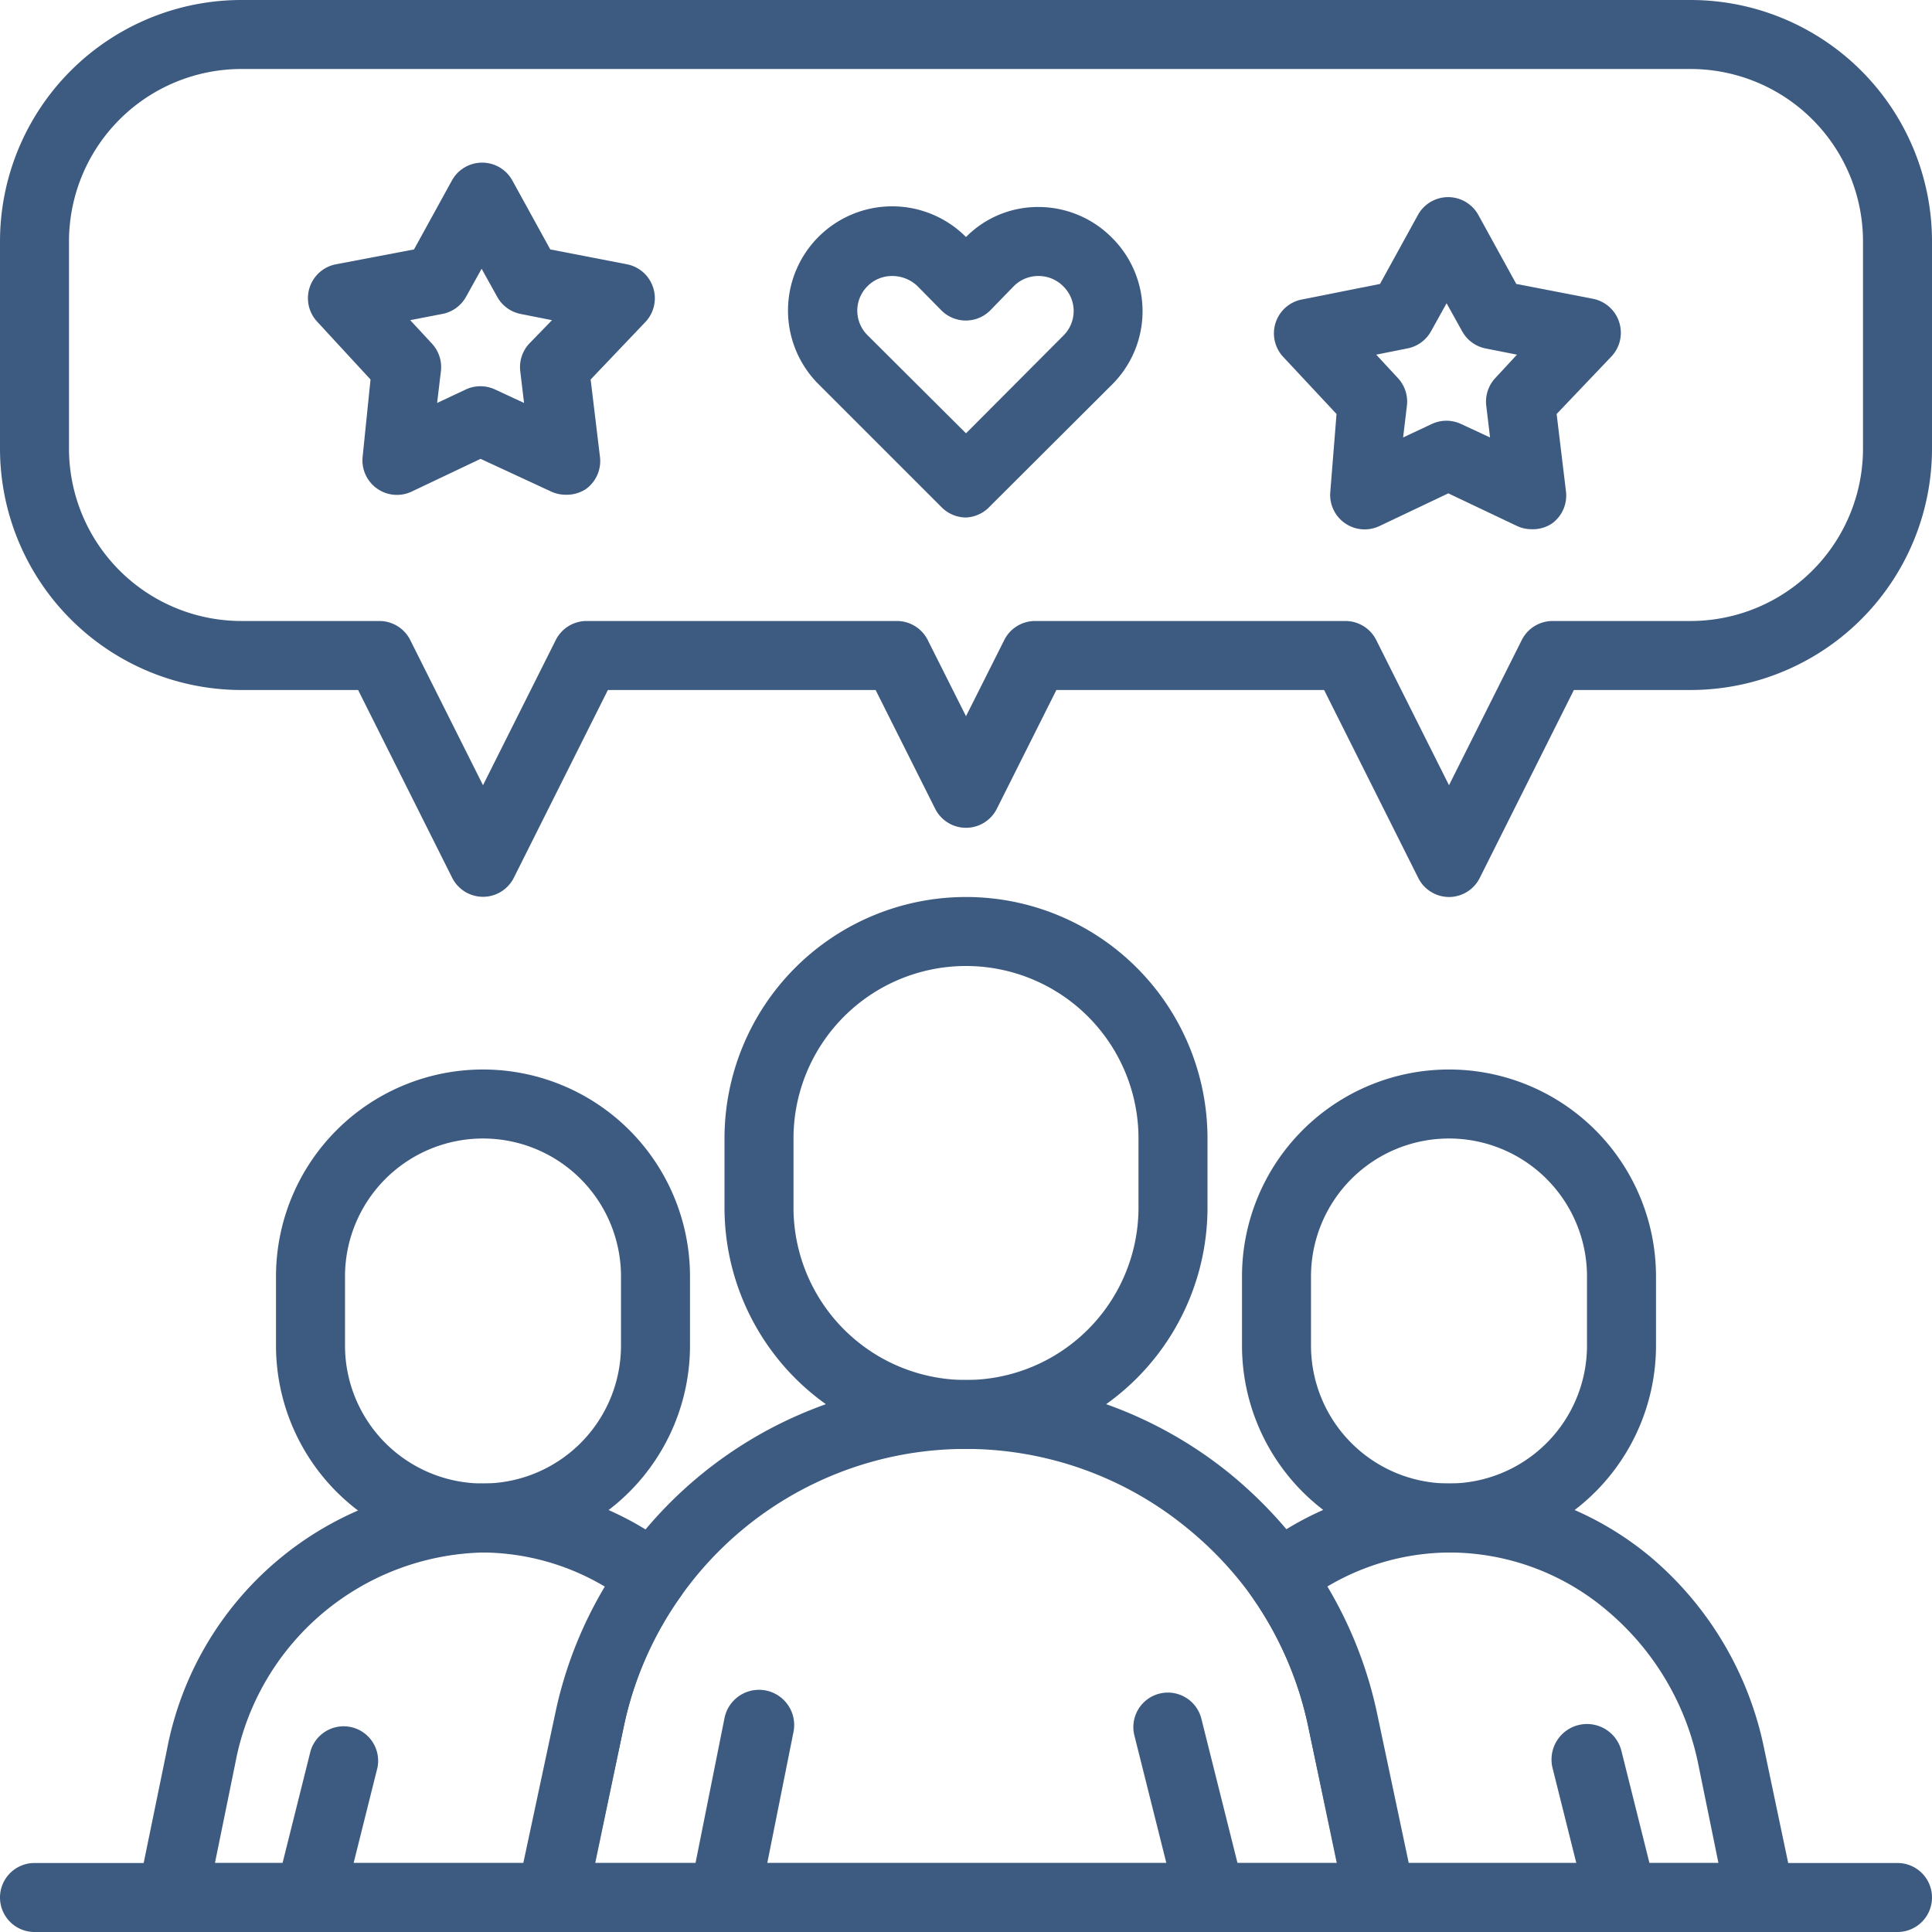 <svg xmlns="http://www.w3.org/2000/svg" viewBox="0 0 56 56"><defs><style>.cls-1{fill:#3d5a80;}</style></defs><g id="Layer_2" data-name="Layer 2"><g id="consumer_discuss" data-name="consumer discuss"><path class="cls-1" d="M28,42a7,7,0,0,1-7-7V33a7,7,0,0,1,14,0v2A7,7,0,0,1,28,42Zm0-14a5,5,0,0,0-5,5v2a5,5,0,0,0,10,0V33A5,5,0,0,0,28,28Z"/><path class="cls-1" d="M14,45a6,6,0,0,1-6-6V37a6,6,0,0,1,12,0v2A6,6,0,0,1,14,45Zm0-12a4,4,0,0,0-4,4v2a4,4,0,0,0,8,0V37A4,4,0,0,0,14,33Z"/><path class="cls-1" d="M40,56H16a1,1,0,0,1-1-1.21l1.11-5.2a11.92,11.92,0,0,1,2-4.48A12.13,12.13,0,0,1,35.63,42.7a12.62,12.62,0,0,1,2.27,2.41,12.06,12.06,0,0,1,2,4.48L41,54.79A1,1,0,0,1,40,56ZM17.24,54H38.76l-.85-4a10.15,10.15,0,0,0-1.64-3.74,10.33,10.33,0,0,0-1.9-2,10.12,10.12,0,0,0-14.63,2A10,10,0,0,0,18.09,50Z"/><path class="cls-1" d="M16,56H5a1,1,0,0,1-1-1.2l.84-4.09A9.48,9.48,0,0,1,14,43a9,9,0,0,1,5.53,1.9,1,1,0,0,1,.2,1.37A10.15,10.15,0,0,0,18.09,50L17,55.21A1,1,0,0,1,16,56ZM6.23,54h9l.94-4.41A12.15,12.15,0,0,1,17.55,46,7,7,0,0,0,14,45a7.48,7.48,0,0,0-7.18,6.11Z"/><path class="cls-1" d="M42,45a6,6,0,0,1-6-6V37a6,6,0,0,1,12,0v2A6,6,0,0,1,42,45Zm0-12a4,4,0,0,0-4,4v2a4,4,0,0,0,8,0V37A4,4,0,0,0,42,33Z"/><path class="cls-1" d="M51,56H40a1,1,0,0,1-1-.79L37.91,50a10.15,10.15,0,0,0-1.64-3.74,1,1,0,0,1,.2-1.37A9,9,0,0,1,42,43a9.17,9.17,0,0,1,5.89,2.17,9.84,9.84,0,0,1,3.25,5.54L52,54.8A1,1,0,0,1,51,56ZM40.81,54h9l-.59-2.89A7.84,7.84,0,0,0,46.6,46.7,7.07,7.07,0,0,0,42,45a7,7,0,0,0-3.55,1,12.15,12.15,0,0,1,1.42,3.62Z"/><path class="cls-1" d="M21,56l-.2,0A1,1,0,0,1,20,54.8l1-5a1,1,0,1,1,2,.4l-1,5A1,1,0,0,1,21,56Z"/><path class="cls-1" d="M35.12,56a1,1,0,0,1-1-.75l-1.24-4.95a1,1,0,0,1,.73-1.21,1,1,0,0,1,1.21.72l1.24,4.95a1,1,0,0,1-.73,1.21A1,1,0,0,1,35.12,56Z"/><path class="cls-1" d="M9,56a1,1,0,0,1-.24,0A1,1,0,0,1,8,54.76l1-4a1,1,0,0,1,1.94.48l-1,4A1,1,0,0,1,9,56Z"/><path class="cls-1" d="M47,56a1,1,0,0,1-1-.76l-1-4A1,1,0,1,1,47,50.76l1,4A1,1,0,0,1,47.24,56,1,1,0,0,1,47,56Z"/><path class="cls-1" d="M55,56H1a1,1,0,0,1,0-2H55a1,1,0,0,1,0,2Z"/><path class="cls-1" d="M42,26a1,1,0,0,1-.89-.55L38.38,20H30.62l-1.73,3.45a1,1,0,0,1-1.78,0L25.38,20H17.62l-2.73,5.45a1,1,0,0,1-1.78,0L10.38,20H7a7,7,0,0,1-7-7V7A7,7,0,0,1,7,0H49a7,7,0,0,1,7,7v6a7,7,0,0,1-7,7H45.62l-2.73,5.45A1,1,0,0,1,42,26ZM30,18h9a1,1,0,0,1,.89.55L42,22.76l2.11-4.21A1,1,0,0,1,45,18h4a5,5,0,0,0,5-5V7a5,5,0,0,0-5-5H7A5,5,0,0,0,2,7v6a5,5,0,0,0,5,5h4a1,1,0,0,1,.89.55L14,22.76l2.11-4.21A1,1,0,0,1,17,18h9a1,1,0,0,1,.89.55L28,20.76l1.11-2.21A1,1,0,0,1,30,18Z"/><path class="cls-1" d="M16.4,14.34a1,1,0,0,1-.42-.09l-2.05-.95-2,.95a1,1,0,0,1-1.42-1L10.74,11,9.19,9.32a1,1,0,0,1,.55-1.66L12,7.23l1.1-2a1,1,0,0,1,1.75,0l1.1,2,2.22.43a1,1,0,0,1,.76.67,1,1,0,0,1-.22,1L17.12,11l.27,2.24a1,1,0,0,1-.4.93A1,1,0,0,1,16.4,14.34ZM11.89,9.28l.63.68a1,1,0,0,1,.26.8l-.11.92.83-.39a1,1,0,0,1,.85,0l.84.39-.11-.92a1,1,0,0,1,.26-.8L16,9.28l-.91-.18a1,1,0,0,1-.68-.5l-.45-.81-.45.81a1,1,0,0,1-.69.5Z"/><path class="cls-1" d="M28,15a1,1,0,0,1-.71-.3l-3.57-3.57A3,3,0,1,1,28,6.87h0A2.93,2.93,0,0,1,30.11,6h0a3,3,0,0,1,2.12.89,3,3,0,0,1,0,4.26l-3.54,3.53A1,1,0,0,1,28,15ZM25.85,8a1,1,0,0,0-.7.29,1,1,0,0,0,0,1.43L28,12.56l2.82-2.83h0a1,1,0,0,0,0-1.43,1,1,0,0,0-.72-.3,1,1,0,0,0-.71.29L28.7,9a1,1,0,0,1-1.41,0l-.71-.72A1.06,1.06,0,0,0,25.85,8Z"/><path class="cls-1" d="M44.4,15.34a1,1,0,0,1-.42-.09l-2-.95-2,.95a1,1,0,0,1-1.42-1L38.74,12l-1.55-1.66a1,1,0,0,1,.55-1.66L40,8.23l1.1-2a1,1,0,0,1,1.75,0l1.1,2,2.22.43a1,1,0,0,1,.76.67,1,1,0,0,1-.22,1L45.12,12l.27,2.24a1,1,0,0,1-.4.93A1,1,0,0,1,44.4,15.34Zm-4.51-5.06.63.68a1,1,0,0,1,.26.8l-.11.92.83-.39a1,1,0,0,1,.85,0l.84.39-.11-.92a1,1,0,0,1,.26-.8l.63-.68-.91-.18a1,1,0,0,1-.68-.5l-.45-.81-.45.81a1,1,0,0,1-.69.5Z"/></g></g></svg>